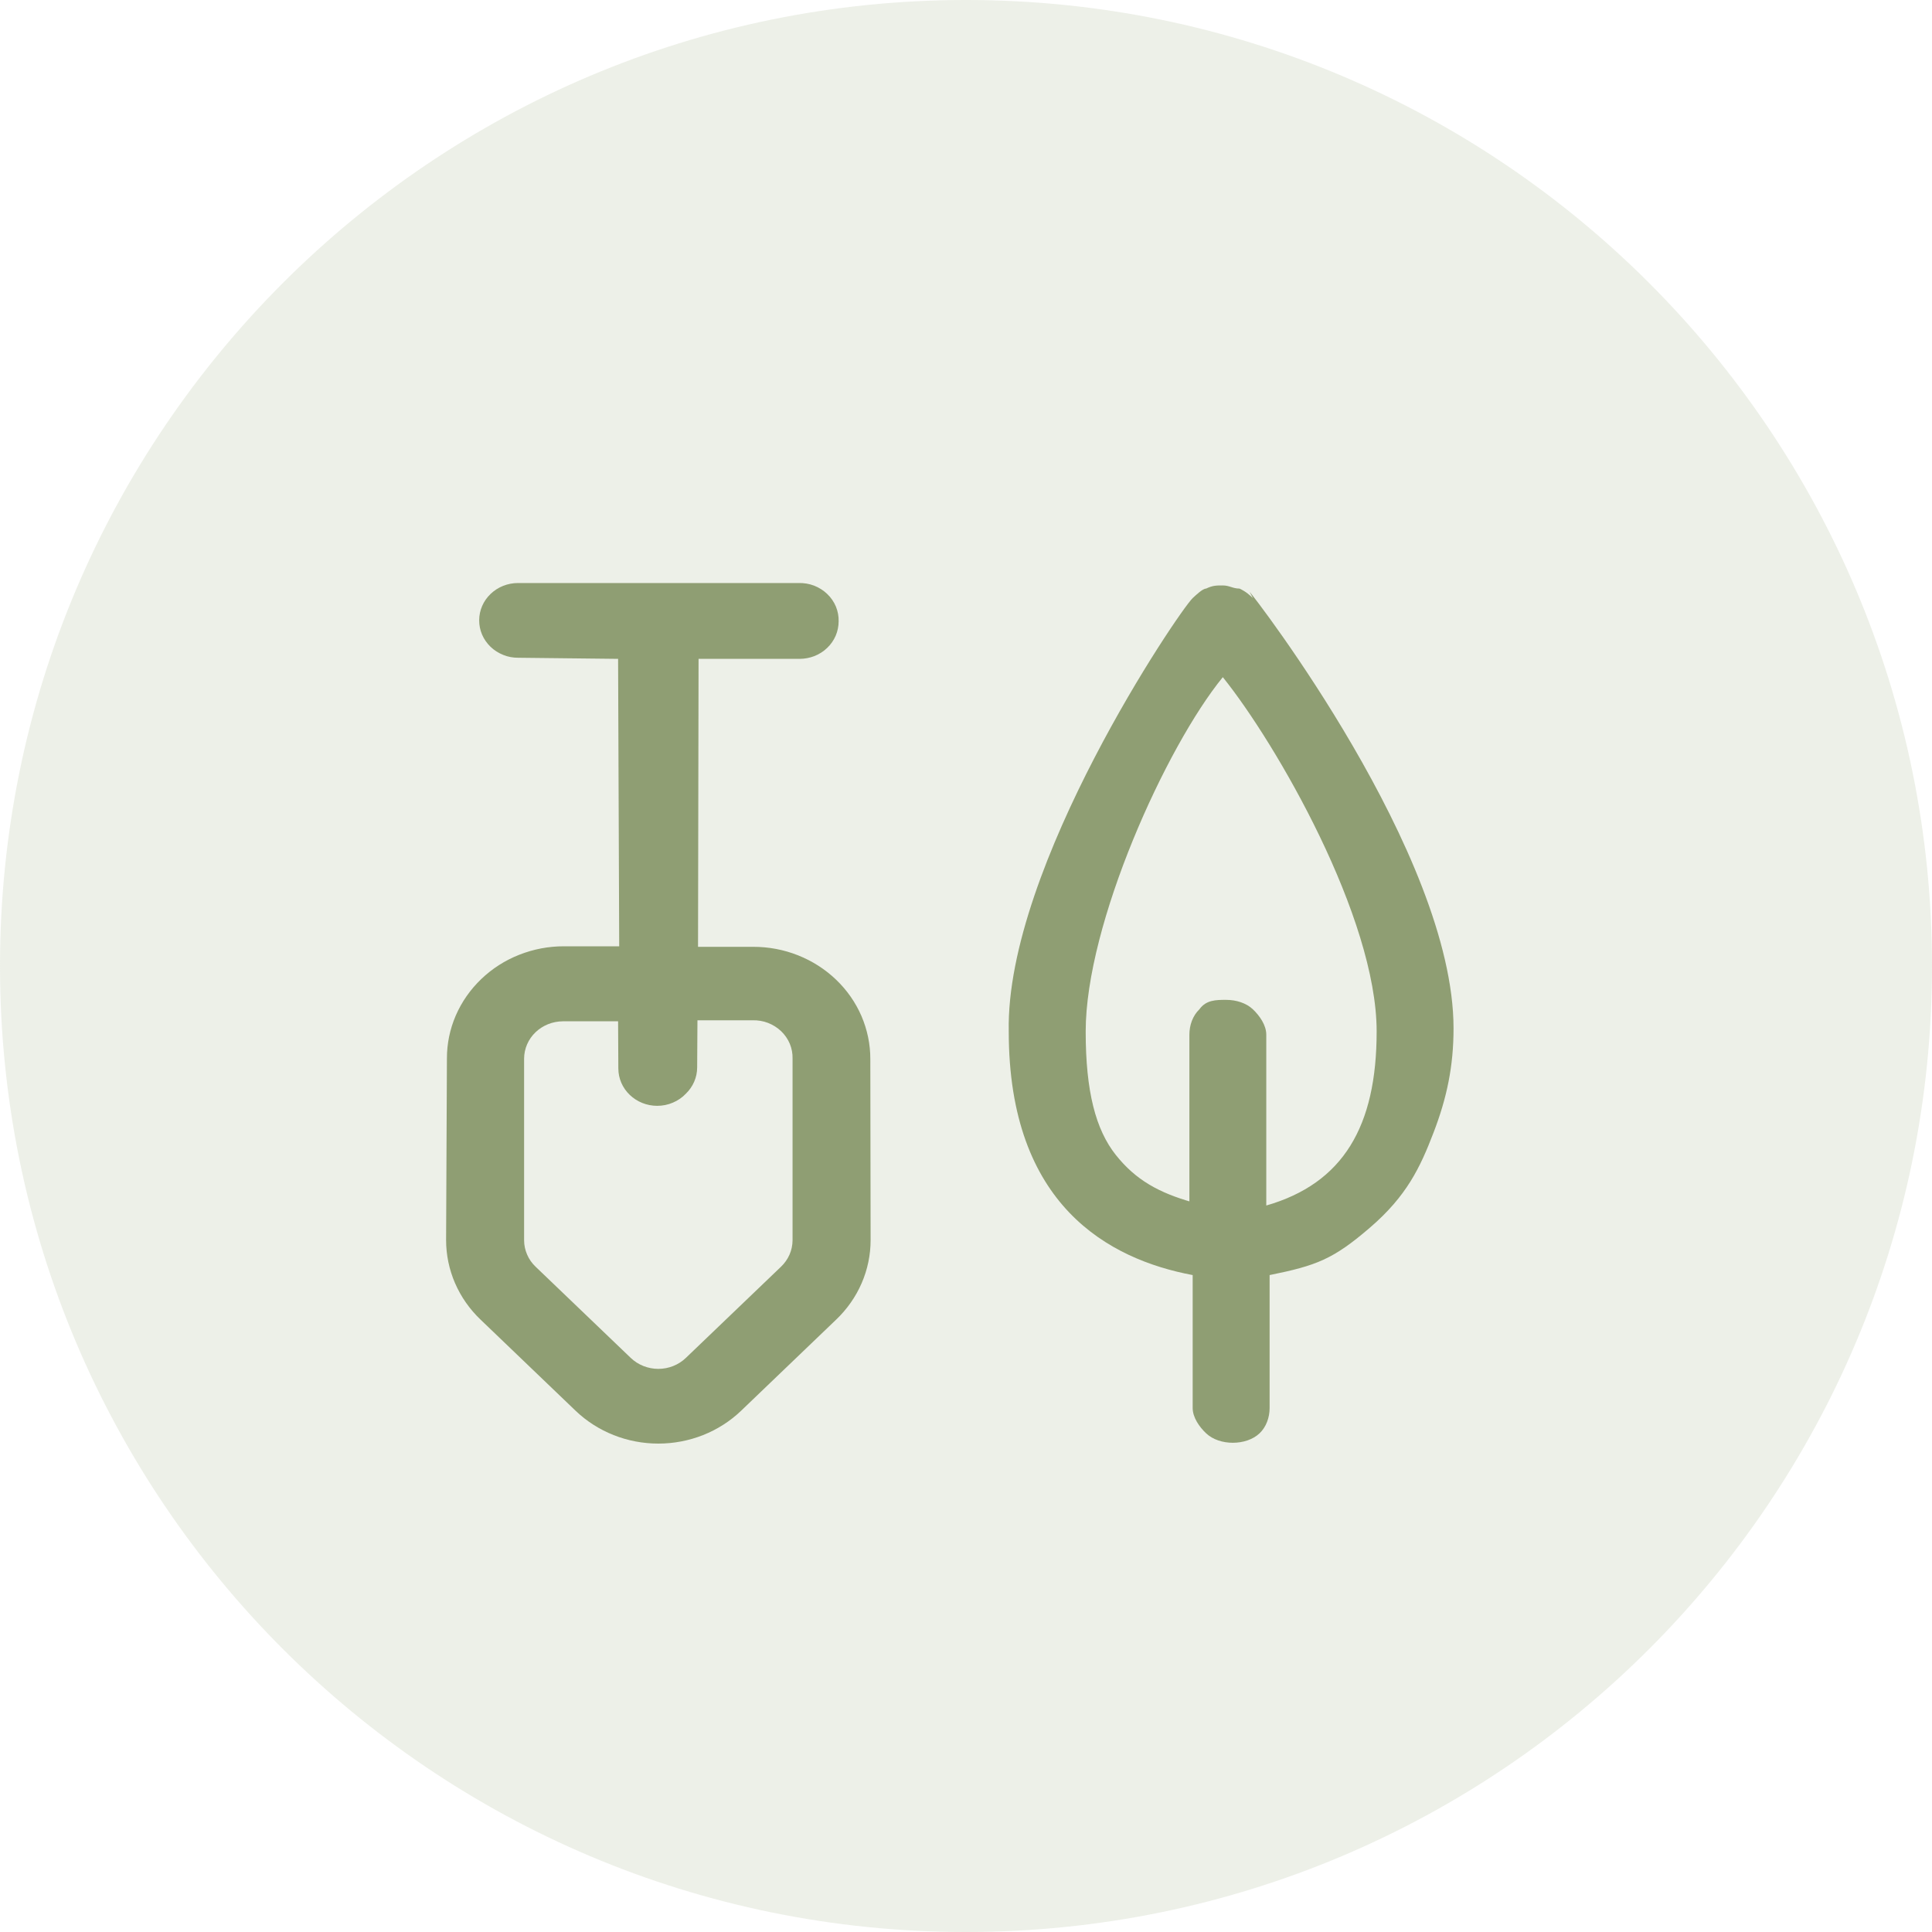 <?xml version="1.0" encoding="UTF-8"?>
<svg xmlns="http://www.w3.org/2000/svg" width="40" height="40" viewBox="0 0 40 40" fill="none">
  <path d="M40 20C40 31.046 31.046 40 20 40C8.954 40 0 31.046 0 20C0 8.954 8.954 0 20 0C31.046 0 40 8.954 40 20Z" fill="#C3CDB0" fill-opacity="0.3"></path>
  <path d="M16.535 12.071H10.725C10.512 12.071 10.307 12.152 10.157 12.297C10.006 12.441 9.921 12.637 9.921 12.842C9.92 12.944 9.941 13.045 9.981 13.139C10.022 13.234 10.081 13.319 10.157 13.392C10.232 13.464 10.322 13.521 10.421 13.56C10.519 13.6 10.625 13.619 10.731 13.618L12.797 13.641L12.82 19.592H11.678C11.359 19.591 11.044 19.651 10.749 19.768C10.454 19.884 10.188 20.055 9.962 20.272C9.737 20.488 9.558 20.744 9.436 21.026C9.314 21.308 9.252 21.611 9.253 21.917L9.236 25.675C9.236 25.981 9.299 26.284 9.421 26.566C9.544 26.849 9.723 27.106 9.949 27.321L11.918 29.209C12.373 29.644 12.988 29.888 13.63 29.888C14.273 29.888 14.888 29.644 15.343 29.209L17.312 27.321C17.538 27.105 17.718 26.848 17.84 26.566C17.962 26.284 18.025 25.981 18.025 25.675L18.019 21.928C18.02 21.622 17.957 21.32 17.836 21.037C17.714 20.755 17.536 20.499 17.31 20.283C17.085 20.067 16.817 19.896 16.523 19.779C16.229 19.662 15.913 19.602 15.594 19.603H14.452L14.463 13.641H16.552C16.659 13.641 16.764 13.621 16.863 13.583C16.962 13.543 17.051 13.487 17.126 13.414C17.202 13.342 17.261 13.256 17.302 13.162C17.342 13.067 17.363 12.966 17.363 12.864C17.366 12.759 17.346 12.655 17.306 12.557C17.265 12.46 17.204 12.371 17.126 12.297C17.049 12.223 16.957 12.165 16.855 12.125C16.753 12.086 16.643 12.068 16.535 12.071ZM16.409 21.916V25.68C16.408 25.782 16.387 25.882 16.346 25.976C16.305 26.07 16.244 26.155 16.169 26.227L14.2 28.114C14.049 28.259 13.844 28.341 13.63 28.341C13.416 28.341 13.21 28.259 13.059 28.114L11.09 26.227C11.014 26.155 10.954 26.07 10.914 25.976C10.873 25.882 10.851 25.782 10.851 25.68V21.916C10.852 21.712 10.937 21.516 11.087 21.372C11.238 21.227 11.442 21.146 11.655 21.145H12.797L12.802 22.124C12.803 22.329 12.888 22.525 13.039 22.669C13.189 22.813 13.393 22.895 13.607 22.895C13.718 22.895 13.829 22.873 13.931 22.829C14.033 22.786 14.125 22.723 14.2 22.644C14.349 22.5 14.433 22.305 14.434 22.103L14.44 21.124H15.581C15.691 21.121 15.799 21.139 15.901 21.178C16.003 21.218 16.095 21.276 16.173 21.35C16.251 21.425 16.311 21.513 16.352 21.61C16.392 21.707 16.412 21.812 16.409 21.916Z" fill="#8F9E73"></path>
  <path d="M25.94 12.383C25.87 12.318 25.802 12.252 25.663 12.186C25.524 12.186 25.455 12.121 25.317 12.121C25.178 12.121 25.109 12.121 24.971 12.186C24.901 12.186 24.763 12.318 24.693 12.383C24.416 12.645 20.816 17.95 20.885 21.356C20.885 24.959 22.962 26.073 24.693 26.399V29.151C24.693 29.347 24.832 29.544 24.971 29.675C25.109 29.806 25.317 29.871 25.524 29.871C25.732 29.871 25.94 29.806 26.078 29.675C26.216 29.544 26.286 29.347 26.286 29.151V26.399C27.255 26.203 27.602 26.072 28.363 25.417C29.125 24.762 29.402 24.173 29.679 23.452C29.956 22.731 30.094 22.076 30.094 21.29C30.094 17.688 25.94 12.317 25.87 12.251L25.94 12.383ZM24.693 24.893C24.001 24.697 23.517 24.435 23.101 23.911C22.686 23.387 22.478 22.601 22.478 21.356C22.478 19.129 24.14 15.461 25.317 14.02C26.425 15.396 28.502 18.998 28.502 21.356C28.502 23.321 27.809 24.5 26.217 24.959V21.422C26.217 21.225 26.079 21.029 25.94 20.897C25.802 20.766 25.594 20.701 25.386 20.701C25.178 20.701 24.971 20.701 24.832 20.897C24.694 21.029 24.625 21.225 24.625 21.422V24.959L24.693 24.893Z" fill="#8F9E73"></path>
</svg>
